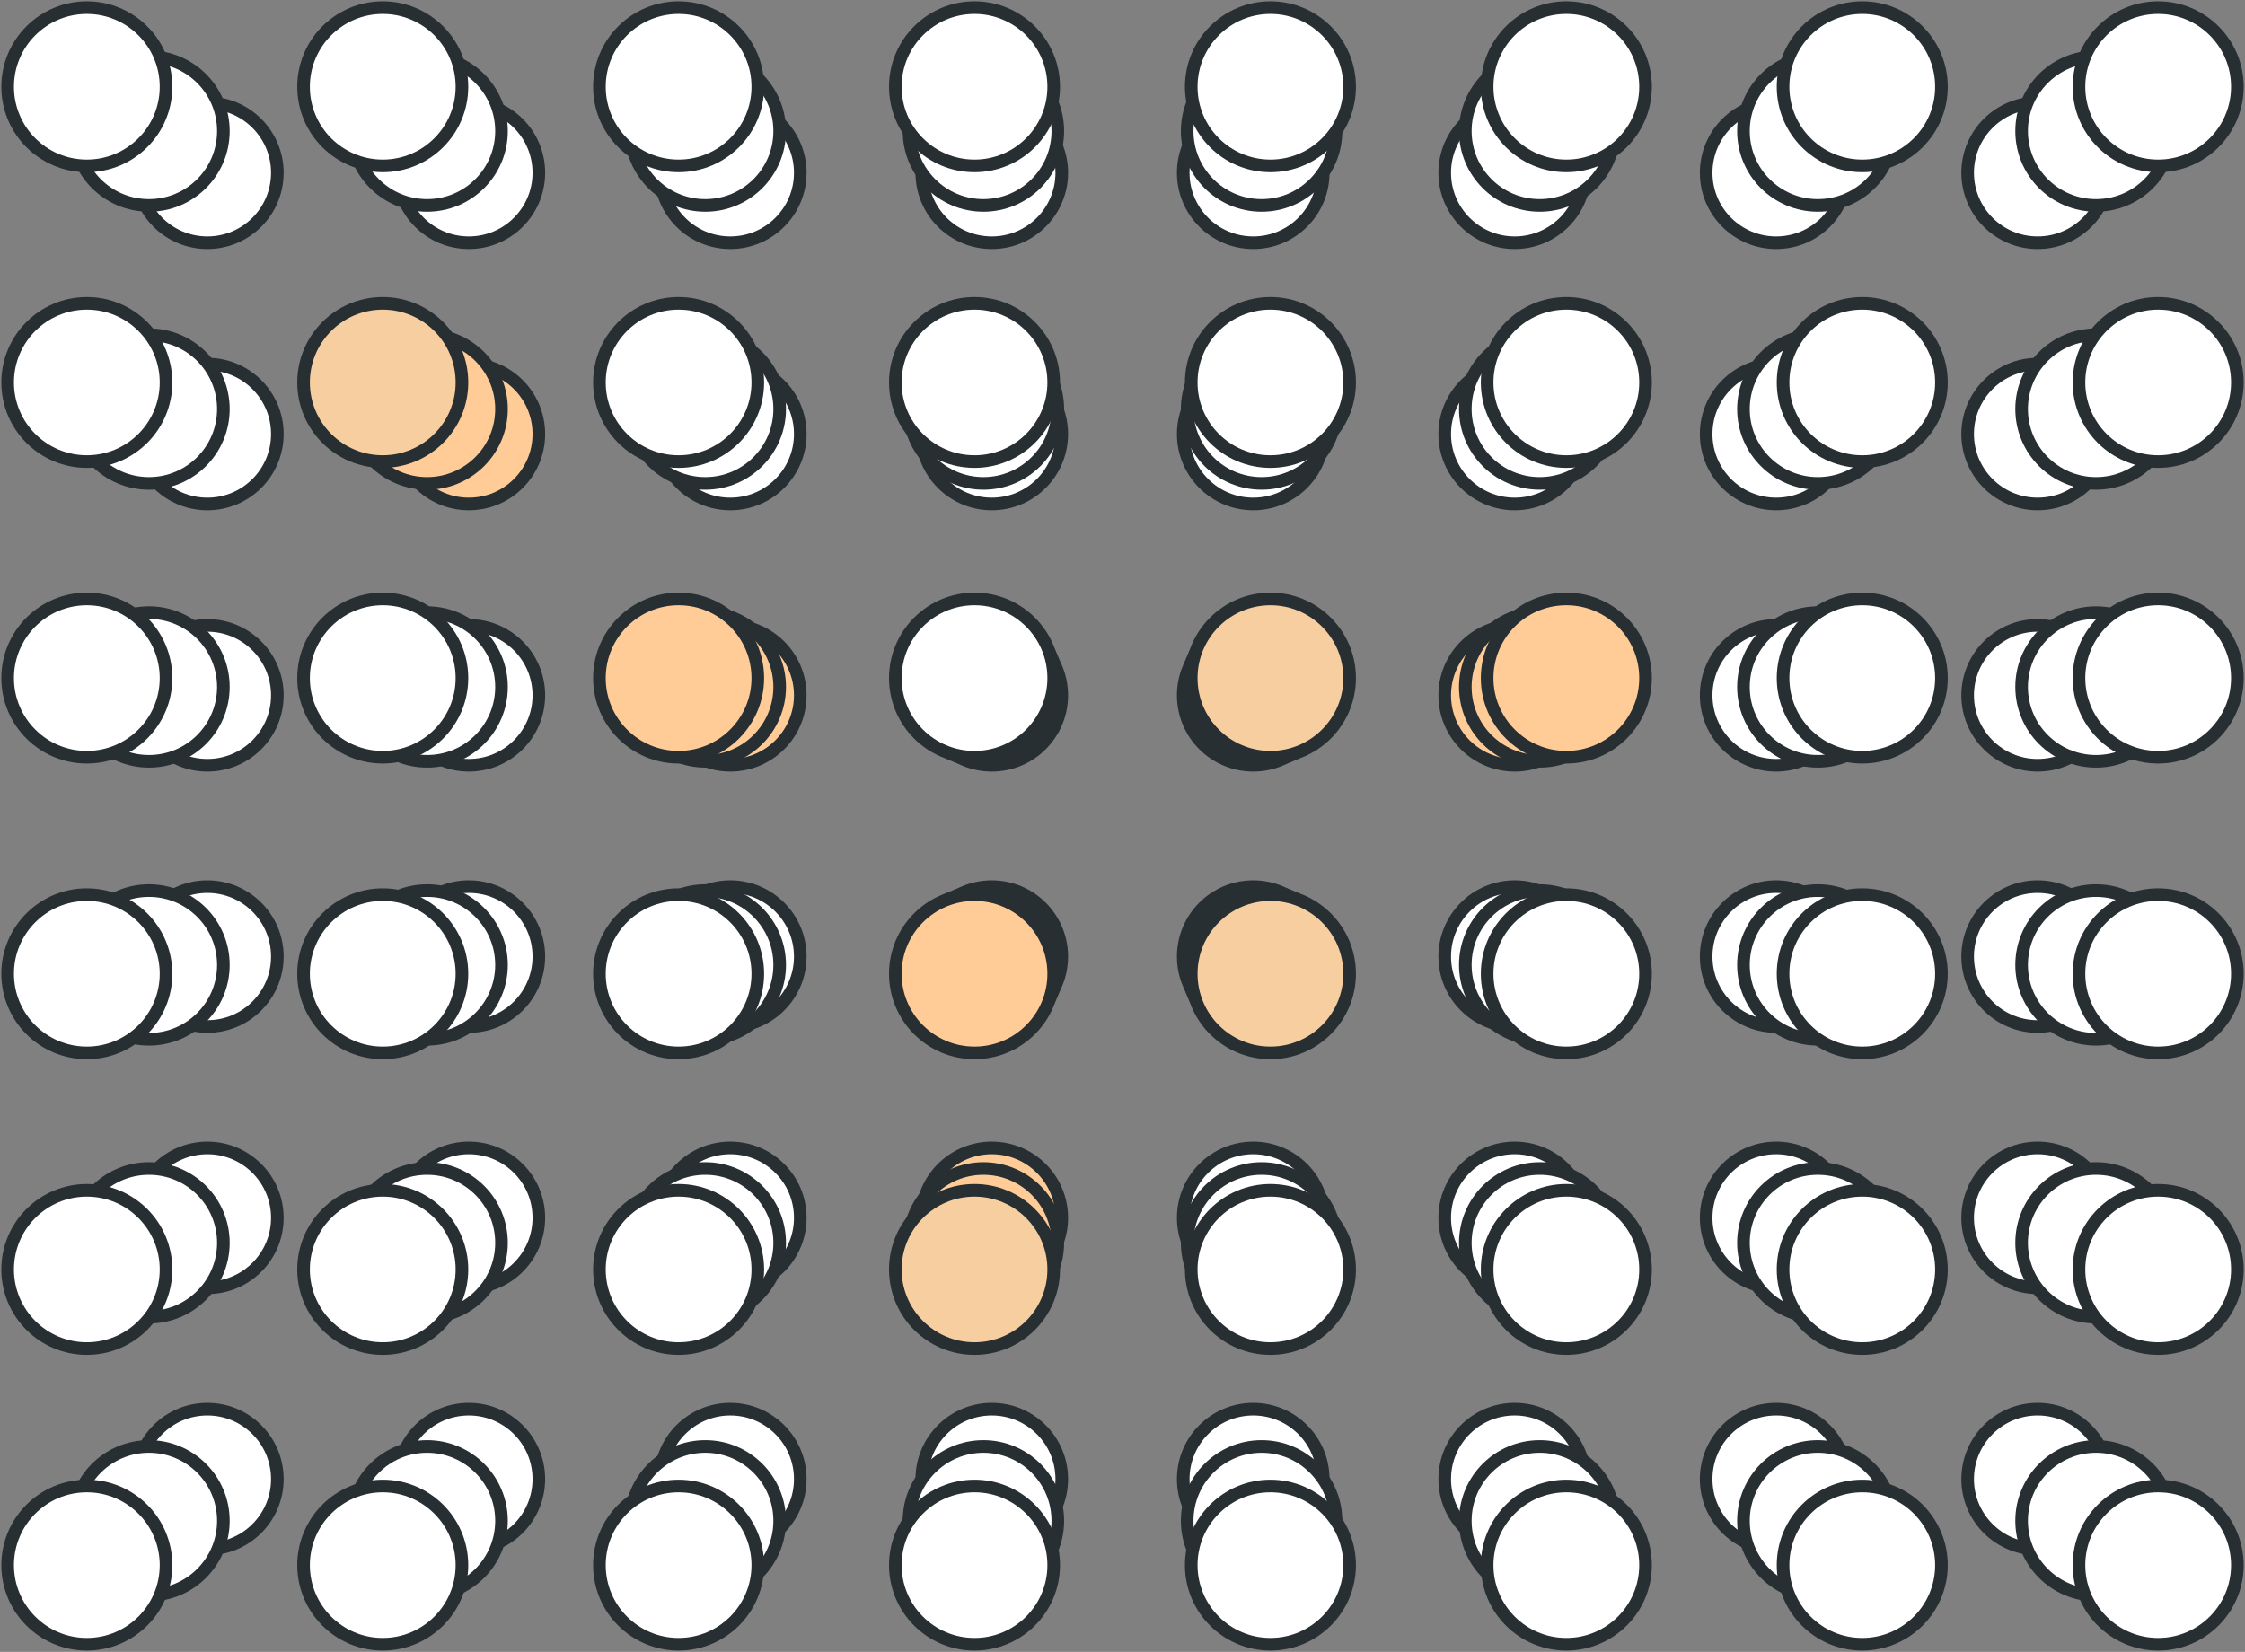 <svg width="178" height="131" viewBox="0 0 178 131" fill="none" xmlns="http://www.w3.org/2000/svg">
<rect x="0" y="0" width="178" height="131" fill="#808080" stroke="none"/>
<g clip-path="url(#clip0_1994_4704)">
<path d="M16.441 19.25C19.506 19.25 21.99 16.767 21.99 13.704C21.99 10.641 19.506 8.158 16.441 8.158C13.377 8.158 10.892 10.641 10.892 13.704C10.892 16.767 13.377 19.25 16.441 19.25Z" fill="white" stroke="#272F33" stroke-linecap="round" stroke-linejoin="round"/>
<path d="M37.174 19.25C40.239 19.25 42.723 16.767 42.723 13.704C42.723 10.641 40.239 8.158 37.174 8.158C34.109 8.158 31.625 10.641 31.625 13.704C31.625 16.767 34.109 19.25 37.174 19.25Z" fill="white" stroke="#272F33" stroke-linecap="round" stroke-linejoin="round"/>
<path d="M57.903 19.25C60.967 19.25 63.452 16.767 63.452 13.704C63.452 10.641 60.967 8.158 57.903 8.158C54.838 8.158 52.353 10.641 52.353 13.704C52.353 16.767 54.838 19.25 57.903 19.25Z" fill="white" stroke="#272F33" stroke-linecap="round" stroke-linejoin="round"/>
<path d="M78.635 19.25C81.7 19.25 84.185 16.767 84.185 13.704C84.185 10.641 81.7 8.158 78.635 8.158C75.571 8.158 73.086 10.641 73.086 13.704C73.086 16.767 75.571 19.25 78.635 19.25Z" fill="white" stroke="#272F33" stroke-linecap="round" stroke-linejoin="round"/>
<path d="M99.365 19.25C102.429 19.25 104.914 16.767 104.914 13.704C104.914 10.641 102.429 8.158 99.365 8.158C96.3 8.158 93.815 10.641 93.815 13.704C93.815 16.767 96.3 19.25 99.365 19.25Z" fill="white" stroke="#272F33" stroke-linecap="round" stroke-linejoin="round"/>
<path d="M120.097 19.25C123.162 19.25 125.646 16.767 125.646 13.704C125.646 10.641 123.162 8.158 120.097 8.158C117.032 8.158 114.548 10.641 114.548 13.704C114.548 16.767 117.032 19.25 120.097 19.25Z" fill="white" stroke="#272F33" stroke-linecap="round" stroke-linejoin="round"/>
<path d="M140.826 19.25C143.891 19.25 146.375 16.767 146.375 13.704C146.375 10.641 143.891 8.158 140.826 8.158C137.761 8.158 135.277 10.641 135.277 13.704C135.277 16.767 137.761 19.25 140.826 19.25Z" fill="white" stroke="#272F33" stroke-linecap="round" stroke-linejoin="round"/>
<path d="M161.559 19.25C164.624 19.25 167.108 16.767 167.108 13.704C167.108 10.641 164.624 8.158 161.559 8.158C158.494 8.158 156.01 10.641 156.01 13.704C156.01 16.767 158.494 19.25 161.559 19.25Z" fill="white" stroke="#272F33" stroke-linecap="round" stroke-linejoin="round"/>
<path d="M16.441 39.967C19.506 39.967 21.99 37.484 21.99 34.421C21.99 31.358 19.506 28.875 16.441 28.875C13.377 28.875 10.892 31.358 10.892 34.421C10.892 37.484 13.377 39.967 16.441 39.967Z" fill="white" stroke="#272F33" stroke-linecap="round" stroke-linejoin="round"/>
<path d="M37.174 39.967C40.239 39.967 42.723 37.484 42.723 34.421C42.723 31.358 40.239 28.875 37.174 28.875C34.109 28.875 31.625 31.358 31.625 34.421C31.625 37.484 34.109 39.967 37.174 39.967Z" fill="#FFCC98" stroke="#272F33" stroke-linecap="round" stroke-linejoin="round"/>
<path d="M57.903 39.967C60.967 39.967 63.452 37.484 63.452 34.421C63.452 31.358 60.967 28.875 57.903 28.875C54.838 28.875 52.353 31.358 52.353 34.421C52.353 37.484 54.838 39.967 57.903 39.967Z" fill="white" stroke="#272F33" stroke-linecap="round" stroke-linejoin="round"/>
<path d="M78.635 39.967C81.7 39.967 84.185 37.484 84.185 34.421C84.185 31.358 81.7 28.875 78.635 28.875C75.571 28.875 73.086 31.358 73.086 34.421C73.086 37.484 75.571 39.967 78.635 39.967Z" fill="white" stroke="#272F33" stroke-linecap="round" stroke-linejoin="round"/>
<path d="M99.365 39.967C102.429 39.967 104.914 37.484 104.914 34.421C104.914 31.358 102.429 28.875 99.365 28.875C96.3 28.875 93.815 31.358 93.815 34.421C93.815 37.484 96.3 39.967 99.365 39.967Z" fill="white" stroke="#272F33" stroke-linecap="round" stroke-linejoin="round"/>
<path d="M120.097 39.967C123.162 39.967 125.646 37.484 125.646 34.421C125.646 31.358 123.162 28.875 120.097 28.875C117.032 28.875 114.548 31.358 114.548 34.421C114.548 37.484 117.032 39.967 120.097 39.967Z" fill="white" stroke="#272F33" stroke-linecap="round" stroke-linejoin="round"/>
<path d="M140.826 39.967C143.891 39.967 146.375 37.484 146.375 34.421C146.375 31.358 143.891 28.875 140.826 28.875C137.761 28.875 135.277 31.358 135.277 34.421C135.277 37.484 137.761 39.967 140.826 39.967Z" fill="white" stroke="#272F33" stroke-linecap="round" stroke-linejoin="round"/>
<path d="M161.559 39.967C164.624 39.967 167.108 37.484 167.108 34.421C167.108 31.358 164.624 28.875 161.559 28.875C158.494 28.875 156.01 31.358 156.01 34.421C156.01 37.484 158.494 39.967 161.559 39.967Z" fill="white" stroke="#272F33" stroke-linecap="round" stroke-linejoin="round"/>
<path d="M16.441 60.688C19.506 60.688 21.99 58.205 21.99 55.142C21.99 52.079 19.506 49.596 16.441 49.596C13.377 49.596 10.892 52.079 10.892 55.142C10.892 58.205 13.377 60.688 16.441 60.688Z" fill="white" stroke="#272F33" stroke-linecap="round" stroke-linejoin="round"/>
<path d="M37.174 60.688C40.239 60.688 42.723 58.205 42.723 55.142C42.723 52.079 40.239 49.596 37.174 49.596C34.109 49.596 31.625 52.079 31.625 55.142C31.625 58.205 34.109 60.688 37.174 60.688Z" fill="white" stroke="#272F33" stroke-linecap="round" stroke-linejoin="round"/>
<path d="M57.903 60.688C60.967 60.688 63.452 58.205 63.452 55.142C63.452 52.079 60.967 49.596 57.903 49.596C54.838 49.596 52.353 52.079 52.353 55.142C52.353 58.205 54.838 60.688 57.903 60.688Z" fill="#FFCC98" stroke="#272F33" stroke-linecap="round" stroke-linejoin="round"/>
<path d="M78.635 60.688C81.7 60.688 84.185 58.205 84.185 55.142C84.185 52.079 81.7 49.596 78.635 49.596C75.571 49.596 73.086 52.079 73.086 55.142C73.086 58.205 75.571 60.688 78.635 60.688Z" fill="white" stroke="#272F33" stroke-linecap="round" stroke-linejoin="round"/>
<path d="M99.365 60.688C102.429 60.688 104.914 58.205 104.914 55.142C104.914 52.079 102.429 49.596 99.365 49.596C96.3 49.596 93.815 52.079 93.815 55.142C93.815 58.205 96.3 60.688 99.365 60.688Z" fill="white" stroke="#272F33" stroke-linecap="round" stroke-linejoin="round"/>
<path d="M120.097 60.688C123.162 60.688 125.646 58.205 125.646 55.142C125.646 52.079 123.162 49.596 120.097 49.596C117.032 49.596 114.548 52.079 114.548 55.142C114.548 58.205 117.032 60.688 120.097 60.688Z" fill="#FFCC98" stroke="#272F33" stroke-linecap="round" stroke-linejoin="round"/>
<path d="M140.826 60.688C143.891 60.688 146.375 58.205 146.375 55.142C146.375 52.079 143.891 49.596 140.826 49.596C137.761 49.596 135.277 52.079 135.277 55.142C135.277 58.205 137.761 60.688 140.826 60.688Z" fill="white" stroke="#272F33" stroke-linecap="round" stroke-linejoin="round"/>
<path d="M161.559 60.688C164.624 60.688 167.108 58.205 167.108 55.142C167.108 52.079 164.624 49.596 161.559 49.596C158.494 49.596 156.01 52.079 156.01 55.142C156.01 58.205 158.494 60.688 161.559 60.688Z" fill="white" stroke="#272F33" stroke-linecap="round" stroke-linejoin="round"/>
<path d="M16.441 81.404C19.506 81.404 21.99 78.921 21.99 75.858C21.99 72.796 19.506 70.312 16.441 70.312C13.377 70.312 10.892 72.796 10.892 75.858C10.892 78.921 13.377 81.404 16.441 81.404Z" fill="white" stroke="#272F33" stroke-linecap="round" stroke-linejoin="round"/>
<path d="M37.174 81.404C40.239 81.404 42.723 78.921 42.723 75.858C42.723 72.796 40.239 70.312 37.174 70.312C34.109 70.312 31.625 72.796 31.625 75.858C31.625 78.921 34.109 81.404 37.174 81.404Z" fill="white" stroke="#272F33" stroke-linecap="round" stroke-linejoin="round"/>
<path d="M57.903 81.404C60.967 81.404 63.452 78.921 63.452 75.858C63.452 72.796 60.967 70.312 57.903 70.312C54.838 70.312 52.353 72.796 52.353 75.858C52.353 78.921 54.838 81.404 57.903 81.404Z" fill="white" stroke="#272F33" stroke-linecap="round" stroke-linejoin="round"/>
<path d="M78.635 81.404C81.7 81.404 84.185 78.921 84.185 75.858C84.185 72.796 81.7 70.312 78.635 70.312C75.571 70.312 73.086 72.796 73.086 75.858C73.086 78.921 75.571 81.404 78.635 81.404Z" fill="white" stroke="#272F33" stroke-linecap="round" stroke-linejoin="round"/>
<path d="M99.365 81.404C102.429 81.404 104.914 78.921 104.914 75.858C104.914 72.796 102.429 70.312 99.365 70.312C96.3 70.312 93.815 72.796 93.815 75.858C93.815 78.921 96.3 81.404 99.365 81.404Z" fill="white" stroke="#272F33" stroke-linecap="round" stroke-linejoin="round"/>
<path d="M120.097 81.404C123.162 81.404 125.646 78.921 125.646 75.858C125.646 72.796 123.162 70.312 120.097 70.312C117.032 70.312 114.548 72.796 114.548 75.858C114.548 78.921 117.032 81.404 120.097 81.404Z" fill="white" stroke="#272F33" stroke-linecap="round" stroke-linejoin="round"/>
<path d="M140.826 81.404C143.891 81.404 146.375 78.921 146.375 75.858C146.375 72.796 143.891 70.312 140.826 70.312C137.761 70.312 135.277 72.796 135.277 75.858C135.277 78.921 137.761 81.404 140.826 81.404Z" fill="white" stroke="#272F33" stroke-linecap="round" stroke-linejoin="round"/>
<path d="M161.559 81.404C164.624 81.404 167.108 78.921 167.108 75.858C167.108 72.796 164.624 70.312 161.559 70.312C158.494 70.312 156.01 72.796 156.01 75.858C156.01 78.921 158.494 81.404 161.559 81.404Z" fill="white" stroke="#272F33" stroke-linecap="round" stroke-linejoin="round"/>
<path d="M16.441 102.125C19.506 102.125 21.99 99.642 21.99 96.579C21.99 93.516 19.506 91.033 16.441 91.033C13.377 91.033 10.892 93.516 10.892 96.579C10.892 99.642 13.377 102.125 16.441 102.125Z" fill="white" stroke="#272F33" stroke-linecap="round" stroke-linejoin="round"/>
<path d="M37.174 102.125C40.239 102.125 42.723 99.642 42.723 96.579C42.723 93.516 40.239 91.033 37.174 91.033C34.109 91.033 31.625 93.516 31.625 96.579C31.625 99.642 34.109 102.125 37.174 102.125Z" fill="white" stroke="#272F33" stroke-linecap="round" stroke-linejoin="round"/>
<path d="M57.903 102.125C60.967 102.125 63.452 99.642 63.452 96.579C63.452 93.516 60.967 91.033 57.903 91.033C54.838 91.033 52.353 93.516 52.353 96.579C52.353 99.642 54.838 102.125 57.903 102.125Z" fill="white" stroke="#272F33" stroke-linecap="round" stroke-linejoin="round"/>
<path d="M78.635 102.125C81.7 102.125 84.185 99.642 84.185 96.579C84.185 93.516 81.7 91.033 78.635 91.033C75.571 91.033 73.086 93.516 73.086 96.579C73.086 99.642 75.571 102.125 78.635 102.125Z" fill="#FFCC98" stroke="#272F33" stroke-linecap="round" stroke-linejoin="round"/>
<path d="M99.365 102.125C102.429 102.125 104.914 99.642 104.914 96.579C104.914 93.516 102.429 91.033 99.365 91.033C96.3 91.033 93.815 93.516 93.815 96.579C93.815 99.642 96.3 102.125 99.365 102.125Z" fill="white" stroke="#272F33" stroke-linecap="round" stroke-linejoin="round"/>
<path d="M120.097 102.125C123.162 102.125 125.646 99.642 125.646 96.579C125.646 93.516 123.162 91.033 120.097 91.033C117.032 91.033 114.548 93.516 114.548 96.579C114.548 99.642 117.032 102.125 120.097 102.125Z" fill="white" stroke="#272F33" stroke-linecap="round" stroke-linejoin="round"/>
<path d="M140.826 102.125C143.891 102.125 146.375 99.642 146.375 96.579C146.375 93.516 143.891 91.033 140.826 91.033C137.761 91.033 135.277 93.516 135.277 96.579C135.277 99.642 137.761 102.125 140.826 102.125Z" fill="white" stroke="#272F33" stroke-linecap="round" stroke-linejoin="round"/>
<path d="M161.559 102.125C164.624 102.125 167.108 99.642 167.108 96.579C167.108 93.516 164.624 91.033 161.559 91.033C158.494 91.033 156.01 93.516 156.01 96.579C156.01 99.642 158.494 102.125 161.559 102.125Z" fill="white" stroke="#272F33" stroke-linecap="round" stroke-linejoin="round"/>
<path d="M16.441 122.842C19.506 122.842 21.99 120.359 21.99 117.296C21.99 114.233 19.506 111.75 16.441 111.75C13.377 111.75 10.892 114.233 10.892 117.296C10.892 120.359 13.377 122.842 16.441 122.842Z" fill="white" stroke="#272F33" stroke-linecap="round" stroke-linejoin="round"/>
<path d="M37.174 122.842C40.239 122.842 42.723 120.359 42.723 117.296C42.723 114.233 40.239 111.75 37.174 111.75C34.109 111.75 31.625 114.233 31.625 117.296C31.625 120.359 34.109 122.842 37.174 122.842Z" fill="white" stroke="#272F33" stroke-linecap="round" stroke-linejoin="round"/>
<path d="M57.903 122.842C60.967 122.842 63.452 120.359 63.452 117.296C63.452 114.233 60.967 111.75 57.903 111.75C54.838 111.75 52.353 114.233 52.353 117.296C52.353 120.359 54.838 122.842 57.903 122.842Z" fill="white" stroke="#272F33" stroke-linecap="round" stroke-linejoin="round"/>
<path d="M78.635 122.842C81.7 122.842 84.185 120.359 84.185 117.296C84.185 114.233 81.7 111.75 78.635 111.75C75.571 111.75 73.086 114.233 73.086 117.296C73.086 120.359 75.571 122.842 78.635 122.842Z" fill="white" stroke="#272F33" stroke-linecap="round" stroke-linejoin="round"/>
<path d="M99.365 122.842C102.429 122.842 104.914 120.359 104.914 117.296C104.914 114.233 102.429 111.75 99.365 111.75C96.3 111.75 93.815 114.233 93.815 117.296C93.815 120.359 96.3 122.842 99.365 122.842Z" fill="white" stroke="#272F33" stroke-linecap="round" stroke-linejoin="round"/>
<path d="M120.097 122.842C123.162 122.842 125.646 120.359 125.646 117.296C125.646 114.233 123.162 111.75 120.097 111.75C117.032 111.75 114.548 114.233 114.548 117.296C114.548 120.359 117.032 122.842 120.097 122.842Z" fill="white" stroke="#272F33" stroke-linecap="round" stroke-linejoin="round"/>
<path d="M140.826 122.842C143.891 122.842 146.375 120.359 146.375 117.296C146.375 114.233 143.891 111.75 140.826 111.75C137.761 111.75 135.277 114.233 135.277 117.296C135.277 120.359 137.761 122.842 140.826 122.842Z" fill="white" stroke="#272F33" stroke-linecap="round" stroke-linejoin="round"/>
<path d="M161.559 122.842C164.624 122.842 167.108 120.359 167.108 117.296C167.108 114.233 164.624 111.75 161.559 111.75C158.494 111.75 156.01 114.233 156.01 117.296C156.01 120.359 158.494 122.842 161.559 122.842Z" fill="white" stroke="#272F33" stroke-linecap="round" stroke-linejoin="round"/>
<path d="M11.811 16.291C15.069 16.291 17.711 13.652 17.711 10.395C17.711 7.139 15.069 4.499 11.811 4.499C8.553 4.499 5.912 7.139 5.912 10.395C5.912 13.652 8.553 16.291 11.811 16.291Z" fill="white" stroke="#272F33" stroke-linecap="round" stroke-linejoin="round"/>
<path d="M33.863 16.291C37.122 16.291 39.763 13.652 39.763 10.395C39.763 7.139 37.122 4.499 33.863 4.499C30.605 4.499 27.964 7.139 27.964 10.395C27.964 13.652 30.605 16.291 33.863 16.291Z" fill="white" stroke="#272F33" stroke-linecap="round" stroke-linejoin="round"/>
<path d="M55.919 16.291C59.178 16.291 61.819 13.652 61.819 10.395C61.819 7.139 59.178 4.499 55.919 4.499C52.661 4.499 50.02 7.139 50.02 10.395C50.02 13.652 52.661 16.291 55.919 16.291Z" fill="white" stroke="#272F33" stroke-linecap="round" stroke-linejoin="round"/>
<path d="M77.972 16.291C81.23 16.291 83.871 13.652 83.871 10.395C83.871 7.139 81.23 4.499 77.972 4.499C74.714 4.499 72.072 7.139 72.072 10.395C72.072 13.652 74.714 16.291 77.972 16.291Z" fill="white" stroke="#272F33" stroke-linecap="round" stroke-linejoin="round"/>
<path d="M100.028 16.291C103.286 16.291 105.927 13.652 105.927 10.395C105.927 7.139 103.286 4.499 100.028 4.499C96.77 4.499 94.128 7.139 94.128 10.395C94.128 13.652 96.77 16.291 100.028 16.291Z" fill="white" stroke="#272F33" stroke-linecap="round" stroke-linejoin="round"/>
<path d="M122.08 16.291C125.338 16.291 127.98 13.652 127.98 10.395C127.98 7.139 125.338 4.499 122.08 4.499C118.822 4.499 116.181 7.139 116.181 10.395C116.181 13.652 118.822 16.291 122.08 16.291Z" fill="white" stroke="#272F33" stroke-linecap="round" stroke-linejoin="round"/>
<path d="M144.132 16.291C147.391 16.291 150.032 13.652 150.032 10.395C150.032 7.139 147.391 4.499 144.132 4.499C140.874 4.499 138.233 7.139 138.233 10.395C138.233 13.652 140.874 16.291 144.132 16.291Z" fill="white" stroke="#272F33" stroke-linecap="round" stroke-linejoin="round"/>
<path d="M166.189 16.291C169.447 16.291 172.088 13.652 172.088 10.395C172.088 7.139 169.447 4.499 166.189 4.499C162.93 4.499 160.289 7.139 160.289 10.395C160.289 13.652 162.93 16.291 166.189 16.291Z" fill="white" stroke="#272F33" stroke-linecap="round" stroke-linejoin="round"/>
<path d="M11.811 38.335C15.069 38.335 17.711 35.695 17.711 32.439C17.711 29.183 15.069 26.543 11.811 26.543C8.553 26.543 5.912 29.183 5.912 32.439C5.912 35.695 8.553 38.335 11.811 38.335Z" fill="white" stroke="#272F33" stroke-linecap="round" stroke-linejoin="round"/>
<path d="M33.863 38.335C37.122 38.335 39.763 35.695 39.763 32.439C39.763 29.183 37.122 26.543 33.863 26.543C30.605 26.543 27.964 29.183 27.964 32.439C27.964 35.695 30.605 38.335 33.863 38.335Z" fill="#FFCC98" stroke="#272F33" stroke-linecap="round" stroke-linejoin="round"/>
<path d="M55.919 38.335C59.178 38.335 61.819 35.695 61.819 32.439C61.819 29.183 59.178 26.543 55.919 26.543C52.661 26.543 50.02 29.183 50.02 32.439C50.02 35.695 52.661 38.335 55.919 38.335Z" fill="white" stroke="#272F33" stroke-linecap="round" stroke-linejoin="round"/>
<path d="M77.972 38.335C81.23 38.335 83.871 35.695 83.871 32.439C83.871 29.183 81.23 26.543 77.972 26.543C74.714 26.543 72.072 29.183 72.072 32.439C72.072 35.695 74.714 38.335 77.972 38.335Z" fill="white" stroke="#272F33" stroke-linecap="round" stroke-linejoin="round"/>
<path d="M100.028 38.335C103.286 38.335 105.927 35.695 105.927 32.439C105.927 29.183 103.286 26.543 100.028 26.543C96.77 26.543 94.128 29.183 94.128 32.439C94.128 35.695 96.77 38.335 100.028 38.335Z" fill="white" stroke="#272F33" stroke-linecap="round" stroke-linejoin="round"/>
<path d="M122.08 38.335C125.338 38.335 127.98 35.695 127.98 32.439C127.98 29.183 125.338 26.543 122.08 26.543C118.822 26.543 116.181 29.183 116.181 32.439C116.181 35.695 118.822 38.335 122.08 38.335Z" fill="white" stroke="#272F33" stroke-linecap="round" stroke-linejoin="round"/>
<path d="M144.132 38.335C147.391 38.335 150.032 35.695 150.032 32.439C150.032 29.183 147.391 26.543 144.132 26.543C140.874 26.543 138.233 29.183 138.233 32.439C138.233 35.695 140.874 38.335 144.132 38.335Z" fill="white" stroke="#272F33" stroke-linecap="round" stroke-linejoin="round"/>
<path d="M166.189 38.335C169.447 38.335 172.088 35.695 172.088 32.439C172.088 29.183 169.447 26.543 166.189 26.543C162.93 26.543 160.289 29.183 160.289 32.439C160.289 35.695 162.93 38.335 166.189 38.335Z" fill="white" stroke="#272F33" stroke-linecap="round" stroke-linejoin="round"/>
<path d="M11.811 60.374C15.069 60.374 17.711 57.735 17.711 54.478C17.711 51.222 15.069 48.582 11.811 48.582C8.553 48.582 5.912 51.222 5.912 54.478C5.912 57.735 8.553 60.374 11.811 60.374Z" fill="white" stroke="#272F33" stroke-linecap="round" stroke-linejoin="round"/>
<path d="M33.863 60.374C37.122 60.374 39.763 57.735 39.763 54.478C39.763 51.222 37.122 48.582 33.863 48.582C30.605 48.582 27.964 51.222 27.964 54.478C27.964 57.735 30.605 60.374 33.863 60.374Z" fill="white" stroke="#272F33" stroke-linecap="round" stroke-linejoin="round"/>
<path d="M55.919 60.374C59.178 60.374 61.819 57.735 61.819 54.478C61.819 51.222 59.178 48.582 55.919 48.582C52.661 48.582 50.02 51.222 50.02 54.478C50.02 57.735 52.661 60.374 55.919 60.374Z" fill="#FFCC98" stroke="#272F33" stroke-linecap="round" stroke-linejoin="round"/>
<path d="M77.972 60.374C81.23 60.374 83.871 57.735 83.871 54.478C83.871 51.222 81.23 48.582 77.972 48.582C74.714 48.582 72.072 51.222 72.072 54.478C72.072 57.735 74.714 60.374 77.972 60.374Z" fill="white" stroke="#272F33" stroke-linecap="round" stroke-linejoin="round"/>
<path d="M100.028 60.374C103.286 60.374 105.927 57.735 105.927 54.478C105.927 51.222 103.286 48.582 100.028 48.582C96.77 48.582 94.128 51.222 94.128 54.478C94.128 57.735 96.77 60.374 100.028 60.374Z" fill="white" stroke="#272F33" stroke-linecap="round" stroke-linejoin="round"/>
<path d="M122.08 60.374C125.338 60.374 127.98 57.735 127.98 54.478C127.98 51.222 125.338 48.582 122.08 48.582C118.822 48.582 116.181 51.222 116.181 54.478C116.181 57.735 118.822 60.374 122.08 60.374Z" fill="#FFCC98" stroke="#272F33" stroke-linecap="round" stroke-linejoin="round"/>
<path d="M144.132 60.374C147.391 60.374 150.032 57.735 150.032 54.478C150.032 51.222 147.391 48.582 144.132 48.582C140.874 48.582 138.233 51.222 138.233 54.478C138.233 57.735 140.874 60.374 144.132 60.374Z" fill="white" stroke="#272F33" stroke-linecap="round" stroke-linejoin="round"/>
<path d="M166.189 60.374C169.447 60.374 172.088 57.735 172.088 54.478C172.088 51.222 169.447 48.582 166.189 48.582C162.93 48.582 160.289 51.222 160.289 54.478C160.289 57.735 162.93 60.374 166.189 60.374Z" fill="white" stroke="#272F33" stroke-linecap="round" stroke-linejoin="round"/>
<path d="M11.811 82.418C15.069 82.418 17.711 79.778 17.711 76.522C17.711 73.266 15.069 70.626 11.811 70.626C8.553 70.626 5.912 73.266 5.912 76.522C5.912 79.778 8.553 82.418 11.811 82.418Z" fill="white" stroke="#272F33" stroke-linecap="round" stroke-linejoin="round"/>
<path d="M33.863 82.418C37.122 82.418 39.763 79.778 39.763 76.522C39.763 73.266 37.122 70.626 33.863 70.626C30.605 70.626 27.964 73.266 27.964 76.522C27.964 79.778 30.605 82.418 33.863 82.418Z" fill="white" stroke="#272F33" stroke-linecap="round" stroke-linejoin="round"/>
<path d="M55.919 82.418C59.178 82.418 61.819 79.778 61.819 76.522C61.819 73.266 59.178 70.626 55.919 70.626C52.661 70.626 50.02 73.266 50.02 76.522C50.02 79.778 52.661 82.418 55.919 82.418Z" fill="white" stroke="#272F33" stroke-linecap="round" stroke-linejoin="round"/>
<path d="M77.972 82.418C81.23 82.418 83.871 79.778 83.871 76.522C83.871 73.266 81.23 70.626 77.972 70.626C74.714 70.626 72.072 73.266 72.072 76.522C72.072 79.778 74.714 82.418 77.972 82.418Z" fill="white" stroke="#272F33" stroke-linecap="round" stroke-linejoin="round"/>
<path d="M100.028 82.418C103.286 82.418 105.927 79.778 105.927 76.522C105.927 73.266 103.286 70.626 100.028 70.626C96.77 70.626 94.128 73.266 94.128 76.522C94.128 79.778 96.77 82.418 100.028 82.418Z" fill="white" stroke="#272F33" stroke-linecap="round" stroke-linejoin="round"/>
<path d="M122.08 82.418C125.338 82.418 127.98 79.778 127.98 76.522C127.98 73.266 125.338 70.626 122.08 70.626C118.822 70.626 116.181 73.266 116.181 76.522C116.181 79.778 118.822 82.418 122.08 82.418Z" fill="white" stroke="#272F33" stroke-linecap="round" stroke-linejoin="round"/>
<path d="M144.132 82.418C147.391 82.418 150.032 79.778 150.032 76.522C150.032 73.266 147.391 70.626 144.132 70.626C140.874 70.626 138.233 73.266 138.233 76.522C138.233 79.778 140.874 82.418 144.132 82.418Z" fill="white" stroke="#272F33" stroke-linecap="round" stroke-linejoin="round"/>
<path d="M166.189 82.418C169.447 82.418 172.088 79.778 172.088 76.522C172.088 73.266 169.447 70.626 166.189 70.626C162.93 70.626 160.289 73.266 160.289 76.522C160.289 79.778 162.93 82.418 166.189 82.418Z" fill="white" stroke="#272F33" stroke-linecap="round" stroke-linejoin="round"/>
<path d="M11.811 104.457C15.069 104.457 17.711 101.817 17.711 98.561C17.711 95.305 15.069 92.665 11.811 92.665C8.553 92.665 5.912 95.305 5.912 98.561C5.912 101.817 8.553 104.457 11.811 104.457Z" fill="white" stroke="#272F33" stroke-linecap="round" stroke-linejoin="round"/>
<path d="M33.863 104.457C37.122 104.457 39.763 101.817 39.763 98.561C39.763 95.305 37.122 92.665 33.863 92.665C30.605 92.665 27.964 95.305 27.964 98.561C27.964 101.817 30.605 104.457 33.863 104.457Z" fill="white" stroke="#272F33" stroke-linecap="round" stroke-linejoin="round"/>
<path d="M55.919 104.457C59.178 104.457 61.819 101.817 61.819 98.561C61.819 95.305 59.178 92.665 55.919 92.665C52.661 92.665 50.02 95.305 50.02 98.561C50.02 101.817 52.661 104.457 55.919 104.457Z" fill="white" stroke="#272F33" stroke-linecap="round" stroke-linejoin="round"/>
<path d="M77.972 104.457C81.23 104.457 83.871 101.817 83.871 98.561C83.871 95.305 81.23 92.665 77.972 92.665C74.714 92.665 72.072 95.305 72.072 98.561C72.072 101.817 74.714 104.457 77.972 104.457Z" fill="#FFCC98" stroke="#272F33" stroke-linecap="round" stroke-linejoin="round"/>
<path d="M100.028 104.457C103.286 104.457 105.927 101.817 105.927 98.561C105.927 95.305 103.286 92.665 100.028 92.665C96.77 92.665 94.128 95.305 94.128 98.561C94.128 101.817 96.77 104.457 100.028 104.457Z" fill="white" stroke="#272F33" stroke-linecap="round" stroke-linejoin="round"/>
<path d="M122.08 104.457C125.338 104.457 127.98 101.817 127.98 98.561C127.98 95.305 125.338 92.665 122.08 92.665C118.822 92.665 116.181 95.305 116.181 98.561C116.181 101.817 118.822 104.457 122.08 104.457Z" fill="white" stroke="#272F33" stroke-linecap="round" stroke-linejoin="round"/>
<path d="M144.132 104.457C147.391 104.457 150.032 101.817 150.032 98.561C150.032 95.305 147.391 92.665 144.132 92.665C140.874 92.665 138.233 95.305 138.233 98.561C138.233 101.817 140.874 104.457 144.132 104.457Z" fill="white" stroke="#272F33" stroke-linecap="round" stroke-linejoin="round"/>
<path d="M166.189 104.457C169.447 104.457 172.088 101.817 172.088 98.561C172.088 95.305 169.447 92.665 166.189 92.665C162.93 92.665 160.289 95.305 160.289 98.561C160.289 101.817 162.93 104.457 166.189 104.457Z" fill="white" stroke="#272F33" stroke-linecap="round" stroke-linejoin="round"/>
<path d="M11.811 126.501C15.069 126.501 17.711 123.861 17.711 120.605C17.711 117.348 15.069 114.708 11.811 114.708C8.553 114.708 5.912 117.348 5.912 120.605C5.912 123.861 8.553 126.501 11.811 126.501Z" fill="white" stroke="#272F33" stroke-linecap="round" stroke-linejoin="round"/>
<path d="M33.863 126.501C37.122 126.501 39.763 123.861 39.763 120.605C39.763 117.348 37.122 114.708 33.863 114.708C30.605 114.708 27.964 117.348 27.964 120.605C27.964 123.861 30.605 126.501 33.863 126.501Z" fill="white" stroke="#272F33" stroke-linecap="round" stroke-linejoin="round"/>
<path d="M55.919 126.501C59.178 126.501 61.819 123.861 61.819 120.605C61.819 117.348 59.178 114.708 55.919 114.708C52.661 114.708 50.02 117.348 50.02 120.605C50.02 123.861 52.661 126.501 55.919 126.501Z" fill="white" stroke="#272F33" stroke-linecap="round" stroke-linejoin="round"/>
<path d="M77.972 126.501C81.23 126.501 83.871 123.861 83.871 120.605C83.871 117.348 81.23 114.708 77.972 114.708C74.714 114.708 72.072 117.348 72.072 120.605C72.072 123.861 74.714 126.501 77.972 126.501Z" fill="white" stroke="#272F33" stroke-linecap="round" stroke-linejoin="round"/>
<path d="M100.028 126.501C103.286 126.501 105.927 123.861 105.927 120.605C105.927 117.348 103.286 114.708 100.028 114.708C96.77 114.708 94.128 117.348 94.128 120.605C94.128 123.861 96.77 126.501 100.028 126.501Z" fill="white" stroke="#272F33" stroke-linecap="round" stroke-linejoin="round"/>
<path d="M122.08 126.501C125.338 126.501 127.98 123.861 127.98 120.605C127.98 117.348 125.338 114.708 122.08 114.708C118.822 114.708 116.181 117.348 116.181 120.605C116.181 123.861 118.822 126.501 122.08 126.501Z" fill="white" stroke="#272F33" stroke-linecap="round" stroke-linejoin="round"/>
<path d="M144.132 126.501C147.391 126.501 150.032 123.861 150.032 120.605C150.032 117.348 147.391 114.708 144.132 114.708C140.874 114.708 138.233 117.348 138.233 120.605C138.233 123.861 140.874 126.501 144.132 126.501Z" fill="white" stroke="#272F33" stroke-linecap="round" stroke-linejoin="round"/>
<path d="M166.189 126.501C169.447 126.501 172.088 123.861 172.088 120.605C172.088 117.348 169.447 114.708 166.189 114.708C162.93 114.708 160.289 117.348 160.289 120.605C160.289 123.861 162.93 126.501 166.189 126.501Z" fill="white" stroke="#272F33" stroke-linecap="round" stroke-linejoin="round"/>
<path d="M6.885 13.156C10.352 13.156 13.164 10.347 13.164 6.881C13.164 3.415 10.352 0.606 6.885 0.606C3.417 0.606 0.606 3.415 0.606 6.881C0.606 10.347 3.417 13.156 6.885 13.156Z" fill="white" stroke="#272F33" stroke-linecap="round" stroke-linejoin="round"/>
<path d="M30.347 13.156C33.814 13.156 36.626 10.347 36.626 6.881C36.626 3.415 33.814 0.606 30.347 0.606C26.879 0.606 24.068 3.415 24.068 6.881C24.068 10.347 26.879 13.156 30.347 13.156Z" fill="white" stroke="#272F33" stroke-linecap="round" stroke-linejoin="round"/>
<path d="M53.805 13.156C57.272 13.156 60.084 10.347 60.084 6.881C60.084 3.415 57.272 0.606 53.805 0.606C50.337 0.606 47.526 3.415 47.526 6.881C47.526 10.347 50.337 13.156 53.805 13.156Z" fill="white" stroke="#272F33" stroke-linecap="round" stroke-linejoin="round"/>
<path d="M77.267 13.156C80.734 13.156 83.545 10.347 83.545 6.881C83.545 3.415 80.734 0.606 77.267 0.606C73.799 0.606 70.988 3.415 70.988 6.881C70.988 10.347 73.799 13.156 77.267 13.156Z" fill="white" stroke="#272F33" stroke-linecap="round" stroke-linejoin="round"/>
<path d="M100.729 13.156C104.197 13.156 107.008 10.347 107.008 6.881C107.008 3.415 104.197 0.606 100.729 0.606C97.261 0.606 94.45 3.415 94.45 6.881C94.45 10.347 97.261 13.156 100.729 13.156Z" fill="white" stroke="#272F33" stroke-linecap="round" stroke-linejoin="round"/>
<path d="M124.191 13.156C127.659 13.156 130.47 10.347 130.47 6.881C130.47 3.415 127.659 0.606 124.191 0.606C120.723 0.606 117.912 3.415 117.912 6.881C117.912 10.347 120.723 13.156 124.191 13.156Z" fill="white" stroke="#272F33" stroke-linecap="round" stroke-linejoin="round"/>
<path d="M147.653 13.156C151.121 13.156 153.932 10.347 153.932 6.881C153.932 3.415 151.121 0.606 147.653 0.606C144.185 0.606 141.374 3.415 141.374 6.881C141.374 10.347 144.185 13.156 147.653 13.156Z" fill="white" stroke="#272F33" stroke-linecap="round" stroke-linejoin="round"/>
<path d="M171.115 13.156C174.583 13.156 177.394 10.347 177.394 6.881C177.394 3.415 174.583 0.606 171.115 0.606C167.648 0.606 164.836 3.415 164.836 6.881C164.836 10.347 167.648 13.156 171.115 13.156Z" fill="white" stroke="#272F33" stroke-linecap="round" stroke-linejoin="round"/>
<path d="M6.885 36.605C10.352 36.605 13.164 33.795 13.164 30.329C13.164 26.864 10.352 24.054 6.885 24.054C3.417 24.054 0.606 26.864 0.606 30.329C0.606 33.795 3.417 36.605 6.885 36.605Z" fill="white" stroke="#272F33" stroke-linecap="round" stroke-linejoin="round"/>
<path d="M30.347 36.605C33.814 36.605 36.626 33.795 36.626 30.329C36.626 26.864 33.814 24.054 30.347 24.054C26.879 24.054 24.068 26.864 24.068 30.329C24.068 33.795 26.879 36.605 30.347 36.605Z" fill="#F7CE9F" stroke="#272F33" stroke-linecap="round" stroke-linejoin="round"/>
<path d="M53.805 36.605C57.272 36.605 60.084 33.795 60.084 30.329C60.084 26.864 57.272 24.054 53.805 24.054C50.337 24.054 47.526 26.864 47.526 30.329C47.526 33.795 50.337 36.605 53.805 36.605Z" fill="white" stroke="#272F33" stroke-linecap="round" stroke-linejoin="round"/>
<path d="M77.267 36.605C80.734 36.605 83.545 33.795 83.545 30.329C83.545 26.864 80.734 24.054 77.267 24.054C73.799 24.054 70.988 26.864 70.988 30.329C70.988 33.795 73.799 36.605 77.267 36.605Z" fill="white" stroke="#272F33" stroke-linecap="round" stroke-linejoin="round"/>
<path d="M100.729 36.605C104.197 36.605 107.008 33.795 107.008 30.329C107.008 26.864 104.197 24.054 100.729 24.054C97.261 24.054 94.45 26.864 94.45 30.329C94.45 33.795 97.261 36.605 100.729 36.605Z" fill="white" stroke="#272F33" stroke-linecap="round" stroke-linejoin="round"/>
<path d="M124.191 36.605C127.659 36.605 130.47 33.795 130.47 30.329C130.47 26.864 127.659 24.054 124.191 24.054C120.723 24.054 117.912 26.864 117.912 30.329C117.912 33.795 120.723 36.605 124.191 36.605Z" fill="white" stroke="#272F33" stroke-linecap="round" stroke-linejoin="round"/>
<path d="M147.653 36.605C151.121 36.605 153.932 33.795 153.932 30.329C153.932 26.864 151.121 24.054 147.653 24.054C144.185 24.054 141.374 26.864 141.374 30.329C141.374 33.795 144.185 36.605 147.653 36.605Z" fill="white" stroke="#272F33" stroke-linecap="round" stroke-linejoin="round"/>
<path d="M171.115 36.605C174.583 36.605 177.394 33.795 177.394 30.329C177.394 26.864 174.583 24.054 171.115 24.054C167.648 24.054 164.836 26.864 164.836 30.329C164.836 33.795 167.648 36.605 171.115 36.605Z" fill="white" stroke="#272F33" stroke-linecap="round" stroke-linejoin="round"/>
<path d="M6.885 60.049C10.352 60.049 13.164 57.239 13.164 53.774C13.164 50.308 10.352 47.498 6.885 47.498C3.417 47.498 0.606 50.308 0.606 53.774C0.606 57.239 3.417 60.049 6.885 60.049Z" fill="white" stroke="#272F33" stroke-linecap="round" stroke-linejoin="round"/>
<path d="M30.347 60.049C33.814 60.049 36.626 57.239 36.626 53.774C36.626 50.308 33.814 47.498 30.347 47.498C26.879 47.498 24.068 50.308 24.068 53.774C24.068 57.239 26.879 60.049 30.347 60.049Z" fill="white" stroke="#272F33" stroke-linecap="round" stroke-linejoin="round"/>
<path d="M53.805 60.049C57.272 60.049 60.084 57.239 60.084 53.774C60.084 50.308 57.272 47.498 53.805 47.498C50.337 47.498 47.526 50.308 47.526 53.774C47.526 57.239 50.337 60.049 53.805 60.049Z" fill="#FFCC98" stroke="#272F33" stroke-linecap="round" stroke-linejoin="round"/>
<path d="M77.267 60.049C80.734 60.049 83.545 57.239 83.545 53.774C83.545 50.308 80.734 47.498 77.267 47.498C73.799 47.498 70.988 50.308 70.988 53.774C70.988 57.239 73.799 60.049 77.267 60.049Z" fill="white" stroke="#272F33" stroke-linecap="round" stroke-linejoin="round"/>
<path d="M100.729 60.049C104.197 60.049 107.008 57.239 107.008 53.774C107.008 50.308 104.197 47.498 100.729 47.498C97.261 47.498 94.45 50.308 94.45 53.774C94.45 57.239 97.261 60.049 100.729 60.049Z" fill="#F7CE9F" stroke="#272F33" stroke-linecap="round" stroke-linejoin="round"/>
<path d="M124.191 60.049C127.659 60.049 130.47 57.239 130.47 53.774C130.47 50.308 127.659 47.498 124.191 47.498C120.723 47.498 117.912 50.308 117.912 53.774C117.912 57.239 120.723 60.049 124.191 60.049Z" fill="#FFCC98" stroke="#272F33" stroke-linecap="round" stroke-linejoin="round"/>
<path d="M147.653 60.049C151.121 60.049 153.932 57.239 153.932 53.774C153.932 50.308 151.121 47.498 147.653 47.498C144.185 47.498 141.374 50.308 141.374 53.774C141.374 57.239 144.185 60.049 147.653 60.049Z" fill="white" stroke="#272F33" stroke-linecap="round" stroke-linejoin="round"/>
<path d="M171.115 60.049C174.583 60.049 177.394 57.239 177.394 53.774C177.394 50.308 174.583 47.498 171.115 47.498C167.648 47.498 164.836 50.308 164.836 53.774C164.836 57.239 167.648 60.049 171.115 60.049Z" fill="white" stroke="#272F33" stroke-linecap="round" stroke-linejoin="round"/>
<path d="M6.885 83.497C10.352 83.497 13.164 80.688 13.164 77.222C13.164 73.757 10.352 70.947 6.885 70.947C3.417 70.947 0.606 73.757 0.606 77.222C0.606 80.688 3.417 83.497 6.885 83.497Z" fill="white" stroke="#272F33" stroke-linecap="round" stroke-linejoin="round"/>
<path d="M30.347 83.497C33.814 83.497 36.626 80.688 36.626 77.222C36.626 73.757 33.814 70.947 30.347 70.947C26.879 70.947 24.068 73.757 24.068 77.222C24.068 80.688 26.879 83.497 30.347 83.497Z" fill="white" stroke="#272F33" stroke-linecap="round" stroke-linejoin="round"/>
<path d="M53.805 83.497C57.272 83.497 60.084 80.688 60.084 77.222C60.084 73.757 57.272 70.947 53.805 70.947C50.337 70.947 47.526 73.757 47.526 77.222C47.526 80.688 50.337 83.497 53.805 83.497Z" fill="white" stroke="#272F33" stroke-linecap="round" stroke-linejoin="round"/>
<path d="M77.267 83.497C80.734 83.497 83.545 80.688 83.545 77.222C83.545 73.757 80.734 70.947 77.267 70.947C73.799 70.947 70.988 73.757 70.988 77.222C70.988 80.688 73.799 83.497 77.267 83.497Z" fill="#FFCC98" stroke="#272F33" stroke-linecap="round" stroke-linejoin="round"/>
<path d="M100.729 83.497C104.197 83.497 107.008 80.688 107.008 77.222C107.008 73.757 104.197 70.947 100.729 70.947C97.261 70.947 94.45 73.757 94.45 77.222C94.45 80.688 97.261 83.497 100.729 83.497Z" fill="#F7CE9F" stroke="#272F33" stroke-linecap="round" stroke-linejoin="round"/>
<path d="M124.191 83.497C127.659 83.497 130.47 80.688 130.47 77.222C130.47 73.757 127.659 70.947 124.191 70.947C120.723 70.947 117.912 73.757 117.912 77.222C117.912 80.688 120.723 83.497 124.191 83.497Z" fill="white" stroke="#272F33" stroke-linecap="round" stroke-linejoin="round"/>
<path d="M147.653 83.497C151.121 83.497 153.932 80.688 153.932 77.222C153.932 73.757 151.121 70.947 147.653 70.947C144.185 70.947 141.374 73.757 141.374 77.222C141.374 80.688 144.185 83.497 147.653 83.497Z" fill="white" stroke="#272F33" stroke-linecap="round" stroke-linejoin="round"/>
<path d="M171.115 83.497C174.583 83.497 177.394 80.688 177.394 77.222C177.394 73.757 174.583 70.947 171.115 70.947C167.648 70.947 164.836 73.757 164.836 77.222C164.836 80.688 167.648 83.497 171.115 83.497Z" fill="white" stroke="#272F33" stroke-linecap="round" stroke-linejoin="round"/>
<path d="M6.885 106.946C10.352 106.946 13.164 104.136 13.164 100.671C13.164 97.205 10.352 94.395 6.885 94.395C3.417 94.395 0.606 97.205 0.606 100.671C0.606 104.136 3.417 106.946 6.885 106.946Z" fill="white" stroke="#272F33" stroke-linecap="round" stroke-linejoin="round"/>
<path d="M30.347 106.946C33.814 106.946 36.626 104.136 36.626 100.671C36.626 97.205 33.814 94.395 30.347 94.395C26.879 94.395 24.068 97.205 24.068 100.671C24.068 104.136 26.879 106.946 30.347 106.946Z" fill="white" stroke="#272F33" stroke-linecap="round" stroke-linejoin="round"/>
<path d="M53.805 106.946C57.272 106.946 60.084 104.136 60.084 100.671C60.084 97.205 57.272 94.395 53.805 94.395C50.337 94.395 47.526 97.205 47.526 100.671C47.526 104.136 50.337 106.946 53.805 106.946Z" fill="white" stroke="#272F33" stroke-linecap="round" stroke-linejoin="round"/>
<path d="M77.267 106.946C80.734 106.946 83.545 104.136 83.545 100.671C83.545 97.205 80.734 94.395 77.267 94.395C73.799 94.395 70.988 97.205 70.988 100.671C70.988 104.136 73.799 106.946 77.267 106.946Z" fill="#F7CE9F" stroke="#272F33" stroke-linecap="round" stroke-linejoin="round"/>
<path d="M100.729 106.946C104.197 106.946 107.008 104.136 107.008 100.671C107.008 97.205 104.197 94.395 100.729 94.395C97.261 94.395 94.45 97.205 94.45 100.671C94.45 104.136 97.261 106.946 100.729 106.946Z" fill="white" stroke="#272F33" stroke-linecap="round" stroke-linejoin="round"/>
<path d="M124.191 106.946C127.659 106.946 130.47 104.136 130.47 100.671C130.47 97.205 127.659 94.395 124.191 94.395C120.723 94.395 117.912 97.205 117.912 100.671C117.912 104.136 120.723 106.946 124.191 106.946Z" fill="white" stroke="#272F33" stroke-linecap="round" stroke-linejoin="round"/>
<path d="M147.653 106.946C151.121 106.946 153.932 104.136 153.932 100.671C153.932 97.205 151.121 94.395 147.653 94.395C144.185 94.395 141.374 97.205 141.374 100.671C141.374 104.136 144.185 106.946 147.653 106.946Z" fill="white" stroke="#272F33" stroke-linecap="round" stroke-linejoin="round"/>
<path d="M171.115 106.946C174.583 106.946 177.394 104.136 177.394 100.671C177.394 97.205 174.583 94.395 171.115 94.395C167.648 94.395 164.836 97.205 164.836 100.671C164.836 104.136 167.648 106.946 171.115 106.946Z" fill="white" stroke="#272F33" stroke-linecap="round" stroke-linejoin="round"/>
<path d="M6.885 130.394C10.352 130.394 13.164 127.585 13.164 124.119C13.164 120.653 10.352 117.844 6.885 117.844C3.417 117.844 0.606 120.653 0.606 124.119C0.606 127.585 3.417 130.394 6.885 130.394Z" fill="white" stroke="#272F33" stroke-linecap="round" stroke-linejoin="round"/>
<path d="M30.347 130.394C33.814 130.394 36.626 127.585 36.626 124.119C36.626 120.653 33.814 117.844 30.347 117.844C26.879 117.844 24.068 120.653 24.068 124.119C24.068 127.585 26.879 130.394 30.347 130.394Z" fill="white" stroke="#272F33" stroke-linecap="round" stroke-linejoin="round"/>
<path d="M53.805 130.394C57.272 130.394 60.084 127.585 60.084 124.119C60.084 120.653 57.272 117.844 53.805 117.844C50.337 117.844 47.526 120.653 47.526 124.119C47.526 127.585 50.337 130.394 53.805 130.394Z" fill="white" stroke="#272F33" stroke-linecap="round" stroke-linejoin="round"/>
<path d="M77.267 130.394C80.734 130.394 83.545 127.585 83.545 124.119C83.545 120.653 80.734 117.844 77.267 117.844C73.799 117.844 70.988 120.653 70.988 124.119C70.988 127.585 73.799 130.394 77.267 130.394Z" fill="white" stroke="#272F33" stroke-linecap="round" stroke-linejoin="round"/>
<path d="M100.729 130.394C104.197 130.394 107.008 127.585 107.008 124.119C107.008 120.653 104.197 117.844 100.729 117.844C97.261 117.844 94.45 120.653 94.45 124.119C94.45 127.585 97.261 130.394 100.729 130.394Z" fill="white" stroke="#272F33" stroke-linecap="round" stroke-linejoin="round"/>
<path d="M124.191 130.394C127.659 130.394 130.47 127.585 130.47 124.119C130.47 120.653 127.659 117.844 124.191 117.844C120.723 117.844 117.912 120.653 117.912 124.119C117.912 127.585 120.723 130.394 124.191 130.394Z" fill="white" stroke="#272F33" stroke-linecap="round" stroke-linejoin="round"/>
<path d="M147.653 130.394C151.121 130.394 153.932 127.585 153.932 124.119C153.932 120.653 151.121 117.844 147.653 117.844C144.185 117.844 141.374 120.653 141.374 124.119C141.374 127.585 144.185 130.394 147.653 130.394Z" fill="white" stroke="#272F33" stroke-linecap="round" stroke-linejoin="round"/>
<path d="M171.115 130.394C174.583 130.394 177.394 127.585 177.394 124.119C177.394 120.653 174.583 117.844 171.115 117.844C167.648 117.844 164.836 120.653 164.836 124.119C164.836 127.585 167.648 130.394 171.115 130.394Z" fill="white" stroke="#272F33" stroke-linecap="round" stroke-linejoin="round"/>
</g>
<defs>
<clipPath id="clip0_1994_4704">
<rect width="178" height="131" fill="white"/>
</clipPath>
</defs>
</svg>
